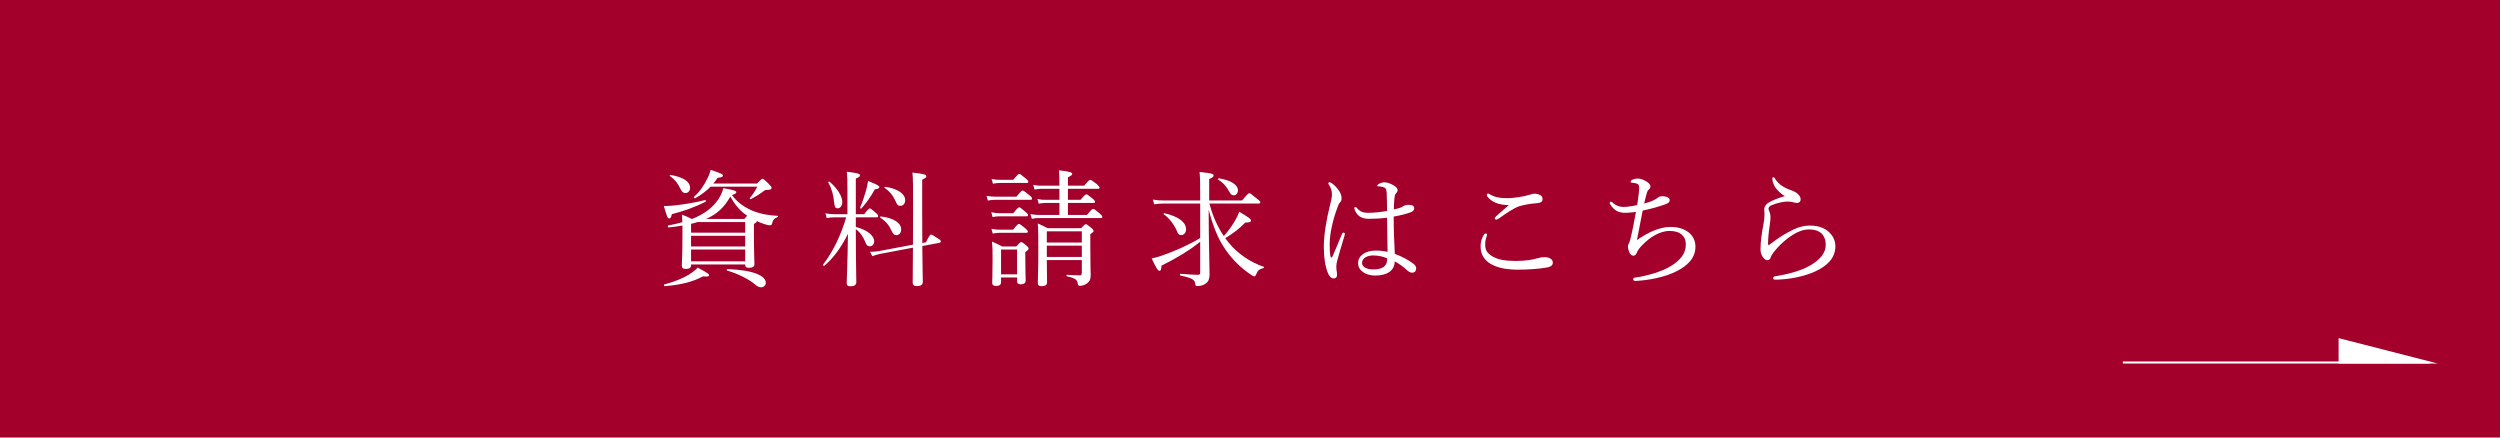 <?xml version="1.0" encoding="UTF-8"?>
<svg id="_レイヤー_2" data-name="レイヤー 2" xmlns="http://www.w3.org/2000/svg" viewBox="0 0 400 70">
  <defs>
    <style>
      .cls-1, .cls-2 {
        fill: #fff;
      }

      .cls-1, .cls-3 {
        stroke: #fff;
        stroke-miterlimit: 10;
        stroke-width: .33px;
      }

      .cls-2, .cls-4 {
        stroke-width: 0px;
      }

      .cls-3 {
        fill: none;
      }

      .cls-4 {
        fill: #a3002c;
      }
    </style>
  </defs>
  <g id="design">
    <g>
      <g>
        <rect class="cls-4" width="400" height="70"/>
        <g>
          <path class="cls-2" d="m106.21,32.95c.4.02.98,0,1.7-.08,1.74-.2,3.24-.44,4.9-.86.12-.02.18.22.08.28-1.84.9-3.4,1.46-5.4,1.98-.1.52-.2.68-.42.68-.24,0-.32-.14-.86-2Zm.08,12.56c1.66-.44,2.98-1,3.88-1.54.66-.42,1.16-.8,1.46-1.16,1.8.98,1.82,1.06,1.82,1.26,0,.14-.24.24-.96.14-1.7.9-3.4,1.34-6.14,1.58-.12.02-.18-.24-.06-.28Zm4.44-10.48c1.92-.76,3.26-1.78,4.12-3.02.42-.6.72-1.24.88-1.9,1.6.26,2.08.42,2.08.64,0,.16-.12.26-.7.46.76,1.02,1.62,1.7,2.84,2.3,1.24.62,2.8.94,4.48,1.02.1,0,.06.18-.04.22-.52.18-.72.4-.88,1.1-.06.14-.18.2-.34.2s-.48-.06-.82-.18c-.46-.14-.88-.32-1.26-.5-.02.14-.14.3-.46.46v1.62c0,2.96.08,4.38.08,4.82,0,.4-.3.58-.88.58-.4,0-.6-.14-.6-.46v-.08h-8.66v.14c0,.38-.28.58-.82.58-.46,0-.66-.16-.66-.52,0-.6.1-1.54.1-4.94v-1.48c-.68.12-1.42.22-2.2.3-.14.02-.2-.3-.06-.32.8-.14,1.54-.32,2.24-.52-.02-.42-.04-.8-.06-1.2.68.24.96.36,1.56.68h.06Zm-1.86-4.82c-.5-1-.82-1.4-1.7-2.06-.06-.04.04-.18.12-.16,2.02.34,3.12,1.06,3.12,2.06,0,.5-.32.84-.76.84-.32,0-.54-.18-.78-.68Zm2.76,5.32c-.34.12-.7.2-1.06.28v1.42h8.66v-1.7h-7.6Zm-1.06,3.9h8.66v-1.7h-8.66v1.7Zm0,2.38h8.66v-1.88h-8.66v1.88Zm10.54-12.44c.66-.68.76-.76.9-.76s.24.08,1,.82c.34.36.44.48.44.6,0,.26-.14.34-.78.36-.24,0-.34.06-.58.26-.62.46-1.28.86-1.96,1.22-.08.04-.22-.1-.16-.18.46-.54.9-1.22,1.2-1.82h-7.48c-.68.7-1.52,1.32-2.48,1.86-.1.06-.28-.16-.18-.24.9-.78,1.58-1.78,2.06-2.76.28-.52.5-1.06.62-1.56,1.64.56,1.96.7,1.96.92,0,.18-.1.28-.86.36-.2.32-.42.62-.68.92h6.98Zm-2.02,5.66c.22-.26.36-.42.46-.52-1.18-.76-2-1.82-2.7-3.06-.92,1.66-2.08,2.8-3.88,3.58h6.12Zm1.64,10.42c-.98-.82-2.78-1.7-4.4-2.16-.1-.02-.06-.24.04-.24,4.38.16,6.16,1.14,6.16,2.2,0,.38-.34.72-.74.72-.32,0-.58-.1-1.06-.52Z"/>
          <path class="cls-2" d="m136.93,36.31c1.78.46,2.94,1.36,2.94,2.32,0,.42-.32.78-.66.78-.32,0-.58-.1-.78-.72-.3-.78-.82-1.54-1.5-2.02,0,4.8.08,7.68.08,8.46,0,.46-.34.68-.92.68-.46,0-.62-.18-.62-.56,0-.54.14-2.96.2-7.84-1.06,2.16-2.32,3.88-3.76,5.1-.1.08-.3-.08-.22-.18,1.66-2.16,2.88-4.78,3.7-7.56h-1.88c-.4,0-.72.04-1.24.12l-.2-.76c.56.1.92.14,1.4.14h2.12v-3.92c0-1.6-.02-2.14-.1-2.88,1.88.24,2.1.34,2.1.6,0,.16-.12.28-.66.5v5.7h1.34c.62-.82.78-.92.9-.92s.26.1.96.7c.28.24.38.4.38.52,0,.14-.06.2-.26.2h-3.32v1.54Zm-3.48-4.02c-.1-1.1-.38-2.1-.92-3.1-.04-.08.12-.18.2-.12,1.22,1.04,2.04,2.32,2.04,3.24,0,.56-.32,1.02-.72,1.02s-.52-.2-.6-1.04Zm4.16.94c.34-.78.68-1.78.94-2.7.14-.54.28-1.1.34-1.58,1.56.64,1.8.78,1.8.98s-.2.3-.72.36c-.58,1.08-1.26,2.06-2.14,3.06-.06.08-.26-.02-.22-.12Zm9.96,6.14c.02,3.56.08,5.08.08,5.7,0,.48-.3.7-.96.7-.48,0-.66-.18-.66-.58,0-.68.02-2.18.04-5.56l-5.2.98c-.44.08-.78.2-1.3.38l-.36-.7c.68-.02,1.02-.04,1.52-.14l5.34-1c.02-1.48.02-3.32.02-5.56,0-3.84,0-4.98-.1-5.98,1.82.2,2.22.32,2.22.6,0,.16-.1.28-.66.54v5.08c0,2,0,3.66.02,5.04l.58-.1c.56-1.1.66-1.24.82-1.24.14,0,.28.1,1.12.64.38.22.44.34.44.46,0,.1-.06.18-.22.22l-2.74.52Zm-4.9-2.4c-.4-.88-.78-1.42-1.84-2.16-.06-.04,0-.18.08-.18,2.1.22,3.28,1.08,3.28,2.06,0,.54-.32.94-.78.94-.34,0-.5-.2-.74-.66Zm.52-4.98c-.34-.76-.86-1.38-1.66-1.94-.06-.04.02-.18.1-.16,2.02.28,3.2,1.14,3.2,2.14,0,.52-.3.9-.78.9-.4,0-.48-.1-.86-.94Z"/>
          <path class="cls-2" d="m157.85,31.33c.58.1.92.14,1.44.14h3.34c.72-.9.86-.98.98-.98.14,0,.28.08,1.06.72.38.3.46.44.46.56s-.06.2-.28.2h-5.56c-.4,0-.74.02-1.24.12l-.2-.76Zm.76,2.62c.52.12.86.16,1.3.16h2.22c.66-.84.82-.94.94-.94.14,0,.28.1,1.02.74.32.26.4.38.4.5,0,.14-.06.2-.26.2h-4.32c-.36,0-.62.02-1.1.12l-.2-.78Zm.02,2.66c.54.1.86.14,1.32.14h2.14c.66-.82.82-.92.94-.92.14,0,.28.1,1.02.7.32.28.4.4.4.52,0,.14-.06.2-.26.2h-4.24c-.36,0-.62.04-1.12.12l-.2-.76Zm.02-7.98c.56.12.92.14,1.38.14h2.08c.7-.84.86-.94.98-.94.14,0,.28.1,1.04.74.32.26.4.4.4.52s-.06.18-.26.18h-4.24c-.36,0-.66.04-1.16.12l-.22-.76Zm1.52,16.52c0,.4-.28.6-.8.6-.42,0-.62-.16-.62-.48,0-.44.06-1.18.06-3.68,0-1.32,0-2.04-.1-2.94.7.3.98.42,1.64.78h2.24c.58-.62.68-.7.8-.7.14,0,.26.08.82.54.28.24.36.36.36.5s-.08.26-.52.56v1.08c0,2.08.06,3.14.06,3.44,0,.44-.28.64-.8.64-.38,0-.58-.14-.58-.52v-.58h-2.56v.76Zm2.56-5.22h-2.56v3.96h2.56v-3.96Zm11.18-5.54c.72-.88.86-.96.98-.96.16,0,.3.08,1.06.72.32.3.42.42.42.54,0,.14-.06.2-.26.2h-9.9c-.38,0-.64.02-1.12.12l-.22-.76c.56.1.9.14,1.38.14h3.26v-1.92h-2.28c-.34,0-.6.04-1.04.12l-.2-.76c.48.12.78.14,1.2.14h2.32v-1.76h-2.96c-.34,0-.6.04-1.02.12l-.22-.76c.5.12.8.14,1.22.14h2.98v-.06c0-1.06-.02-1.72-.08-2.4,1.88.2,2.12.36,2.12.58,0,.14-.16.3-.68.54v1.34h2.6c.7-.84.84-.94.96-.94.14,0,.28.1,1.08.7.32.32.42.44.42.56s-.06.18-.26.18h-4.8v1.76h2.02c.66-.78.8-.88.92-.88.14,0,.28.1,1,.68.3.24.4.4.4.52s-.06.18-.28.18h-4.06v1.92h3.04Zm-6.42,7.22c.02,1.92.04,2.88.04,3.56,0,.42-.3.62-.88.62-.46,0-.6-.2-.6-.54,0-.72.08-1.9.08-5.14,0-2.04,0-3.28-.08-4.36.66.3.96.44,1.58.76h5.34c.54-.56.64-.64.76-.64.14,0,.26.08.86.58.3.24.38.38.38.5,0,.14-.06.2-.52.52v1.68c0,3.72.06,4.32.06,4.86,0,.74-.22,1.06-.6,1.34-.28.22-.72.38-1.08.38-.26,0-.34-.08-.38-.3-.06-.62-.34-.92-1.74-1.22-.1-.02-.1-.24,0-.24,1,.06,1.48.08,2.06.08.24,0,.32-.08.32-.5v-1.94h-5.6Zm5.6-4.6h-5.6v1.8h5.6v-1.8Zm-5.6,4.1h5.6v-1.8h-5.6v1.8Z"/>
          <path class="cls-2" d="m193.51,32.57c.48,1.84,1.22,3.62,2.3,5.2.78-.86,1.54-1.96,2-2.84.22-.42.38-.76.46-1.06,1.58.94,1.88,1.18,1.88,1.42,0,.22-.2.32-.9.32-.98.98-1.82,1.66-3.22,2.5.2.26.4.52.6.76,1.48,1.8,3.5,3.12,5.58,3.82.08.02.02.18-.06.2-.64.18-.9.34-1.14.96-.12.28-.16.34-.3.36-.12.02-.32-.08-.56-.26-1.66-1.1-3.24-2.66-4.38-4.48-.9-1.38-1.7-3.3-2.38-5.9v.8c0,3.56.14,8.76.14,9.52,0,.66-.16,1.12-.54,1.42-.38.32-.9.46-1.44.46-.18,0-.28-.06-.3-.3-.08-.7-.42-.98-2.38-1.38-.12-.02-.12-.28,0-.28,1.36.1,2.24.16,2.8.16.26,0,.36-.1.36-.36v-4.94c-1.74,1.42-3.72,2.6-6.2,3.84-.02.66-.12.82-.32.82-.22,0-.5-.36-1.24-1.98.42-.08.92-.22,1.54-.42,1.94-.66,4.36-1.72,6.22-2.84v-5.52h-5.98c-.46,0-.84.04-1.38.12l-.22-.76c.64.12,1.06.14,1.6.14h5.98v-.4c0-2.82-.02-3.3-.1-4.16,2.04.22,2.24.3,2.24.58,0,.18-.12.3-.7.56v3.42h5.26c.9-1.06,1.04-1.16,1.16-1.16.14,0,.28.1,1.22.88.46.34.54.46.54.58,0,.14-.06.2-.28.2h-7.86Zm-5.18,4.46c-.46-1.1-1.3-2.2-2.16-2.76-.06-.04.04-.18.12-.16,2.24.5,3.48,1.44,3.48,2.58,0,.52-.32.92-.78.92-.32,0-.5-.14-.66-.58Zm8.4-6.28c-.48-.88-.98-1.5-1.82-2-.08-.06.02-.24.12-.22,1.9.3,3.04,1.04,3.04,1.92,0,.46-.3.8-.66.8-.28,0-.48-.12-.68-.5Z"/>
          <path class="cls-2" d="m212.85,40.91c.04.22.1.3.18.3s.12-.08.2-.26c.46-1.02,1-2.36,1.48-3.5.06-.16.16-.24.26-.24s.22.1.22.22c0,.06-.04.16-.06.24-.48,1.56-.86,2.9-1.16,3.98-.1.38-.16.68-.16.96,0,.26.02.56.06.78.04.22.06.4.06.6,0,.38-.24.56-.52.56-.38,0-.66-.28-.86-.68-.54-1.1-.74-2.86-.74-4.42,0-1.7.36-4.14,1-6.66.18-.66.3-1.16.3-1.72,0-.6-.2-1.08-.44-1.44-.08-.12-.14-.2-.14-.3s.08-.16.2-.16c.08,0,.14.02.22.06.32.18.7.54,1.02.92.5.62.68,1.06.68,1.56,0,.3-.08.5-.22.64-.16.18-.32.46-.44.86-.7,1.82-1.24,4.16-1.24,5.82,0,.92.02,1.42.1,1.88Zm13.36,1.34c.22.18.38.42.38.66,0,.48-.28.72-.66.72-.2,0-.4-.06-.76-.36-.62-.58-1.3-1.06-2.02-1.46,0,1.46-1.18,2.28-3.12,2.28-1.6,0-2.74-.86-2.74-1.98s1.04-2.02,2.84-2.02c.76,0,1.42.1,1.88.2-.02-1.82-.06-3.62-.08-5.46-1.06.14-2.12.18-2.86.18-1.02,0-1.84-.28-2.3-1.4-.06-.14-.08-.26-.08-.34,0-.06.1-.16.16-.16.08,0,.16.06.26.18.52.62,1.1.76,1.74.76.92,0,2-.1,3.08-.3,0-1.24-.04-2.04-.06-2.82-.04-.54-.08-.78-.36-.92-.18-.08-.36-.12-.58-.16-.2-.04-.36-.04-.44-.04-.1,0-.14-.04-.14-.1,0-.1.18-.24.32-.32.24-.12.54-.22.76-.22.48,0,.88.14,1.32.36.42.22.86.48.86.9,0,.2-.08.34-.22.46-.2.16-.24.48-.28.8-.04.6-.1,1.08-.1,1.82.38-.08.66-.16.94-.24.18-.06.38-.16.54-.26.22-.14.44-.24.88-.24.66,0,.9.22.9.56,0,.3-.18.5-.58.64-.76.28-1.66.5-2.7.68,0,2.16.08,4.2.18,5.96,1.24.48,2.3,1.04,3.04,1.64Zm-6.52-1.38c-.82,0-1.76.36-1.76,1.2,0,.56.56,1.04,1.88,1.04.7,0,1.34-.18,1.66-.48.28-.26.42-.52.46-.92.02-.2.02-.28,0-.38-.62-.28-1.42-.46-2.24-.46Z"/>
          <path class="cls-2" d="m237.93,37.53c0,.08-.02.18-.06.28-.16.38-.24.86-.24,1.32,0,.9.34,1.44,1.28,1.96.88.48,2.04.66,3.62.66s2.68-.2,3.42-.42c.4-.12.72-.18,1.22-.18.74,0,1.28.34,1.28.86s-.42.72-1.14.82c-.88.16-2.78.32-4.46.32-1.42,0-2.7-.18-3.78-.64-1.42-.6-2.18-1.68-2.18-3.04,0-.86.2-1.38.54-1.92.08-.14.18-.2.26-.2.12,0,.24.08.24.18Zm1.3-5.12c-.58-.26-.98-.6-1.26-.98-.06-.08-.08-.14-.08-.24s.08-.22.2-.22c.08,0,.18.04.26.1.34.22.76.4,1.34.52.4.08.92.12,1.48.12s1.24-.08,1.9-.18c.66-.1,1.2-.22,1.78-.4.18-.06.44-.14.58-.14.18,0,.46.02.72.1.5.16.66.42.66.78,0,.38-.24.58-.92.64-1.12.08-2.02.26-2.78.48-.86.26-2.2,1.18-3.3,1.98-.14.1-.36.18-.44.18s-.22-.14-.22-.22c0-.06.1-.2.22-.32.44-.4,1.32-1.16,2.04-1.8-.76.02-1.62-.14-2.18-.4Z"/>
          <path class="cls-2" d="m260.05,34.05c-1.1,0-1.82-.38-2.42-1.38-.04-.06-.08-.14-.08-.2,0-.1.1-.2.2-.2.08,0,.16.06.24.12.58.56,1.26.72,1.74.72s1.26-.08,2.22-.3c.12-.7.16-1.14.24-1.78.04-.38.08-.74.08-.94,0-.56-.16-.66-.6-.78-.18-.04-.4-.06-.6-.08-.1,0-.18-.06-.18-.14,0-.1.1-.22.26-.32.22-.12.58-.2.94-.2.34,0,.88.16,1.42.52.26.16.56.44.56.74,0,.22-.1.36-.28.52-.16.12-.24.32-.32.6-.14.5-.28,1.08-.4,1.62,1.24-.32,1.82-.68,2.06-.86.22-.18.44-.32.86-.32.24,0,.5.06.7.12.22.08.46.24.46.5,0,.36-.24.52-.82.72-.78.28-2.18.7-3.5.96-.3,1.48-.64,3.2-.92,4.72,1.78-1.24,3.62-2.1,5.36-2.1,1.22,0,2.2.3,2.92.88.72.58,1.08,1.36,1.08,2.3,0,1.76-1.22,2.98-2.96,3.88-1.92,1-4.6,1.48-6.6,1.58-.26.02-.4-.1-.4-.28s.16-.24.34-.26c1.8-.24,4.32-.98,5.72-1.86,1.5-.94,2.36-1.98,2.36-3.42,0-.66-.14-1.08-.6-1.54-.46-.44-1.12-.64-1.98-.64s-1.6.28-2.3.64c-.78.4-1.48,1.02-2.02,1.56-.58.56-.82.98-.94,1.28-.12.3-.28.48-.56.48-.24,0-.46-.16-.62-.5-.12-.26-.24-.66-.24-.96,0-.14.02-.3.12-.46.08-.12.12-.24.16-.36.06-.18.1-.34.16-.58.3-1.22.56-2.62.84-4.14-.72.1-1.42.14-1.7.14Z"/>
          <path class="cls-2" d="m284.42,30.43c-.52-.5-.84-1.28-.84-1.84,0-.18.08-.24.16-.24.1,0,.16.04.26.22.54.92,1.44,1.46,2.5,1.84.44.16.88.34,1.18.64.36.36.42.62.42.86,0,.36-.28.56-.54.56-.24,0-.46-.04-.62-.1-.26-.08-.5-.12-.96-.12-.5,0-1.52.16-2.52.58-.32.14-.5.34-.5.54,0,.16.08.38.16.54.12.28.16.58.16.86,0,.22-.04.72-.14,1.4-.14.86-.24,1.9-.26,2.88,0,.08.02.14.1.14.06,0,.12-.02.24-.12.6-.46,1.52-1.16,2.68-1.8,1.4-.8,2.46-1.18,3.7-1.18,1.38,0,2.46.44,3.12,1.12.64.64.94,1.38.94,2.2,0,1.82-1.26,3.12-3.22,4.02-1.66.76-4,1.28-6.34,1.32-.22,0-.4-.06-.4-.24,0-.16.16-.28.3-.3,1.92-.3,4.08-.84,5.6-1.72,1.6-.92,2.52-2.02,2.52-3.3,0-.8-.24-1.4-.7-1.86-.44-.4-1.12-.62-1.94-.62-.92,0-1.78.32-2.64.86-1.04.64-1.92,1.5-2.44,2.06-.6.68-.94,1.12-1.06,1.48-.12.38-.26.52-.58.52-.26,0-.52-.2-.76-.58-.2-.32-.32-.7-.32-1.16,0-1.26.2-2.56.48-4.08.14-.74.16-1.2.16-1.52,0-.22-.04-.5-.04-.76,0-.52.3-.88.78-1.16.46-.28,1.48-.7,2.52-1-.42-.2-.86-.62-1.16-.94Z"/>
        </g>
      </g>
      <g>
        <line class="cls-3" x1="339.65" y1="58" x2="388.74" y2="58"/>
        <polygon class="cls-1" points="388.74 58 374.34 58 374.34 54.31 388.74 58"/>
      </g>
    </g>
  </g>
</svg>
